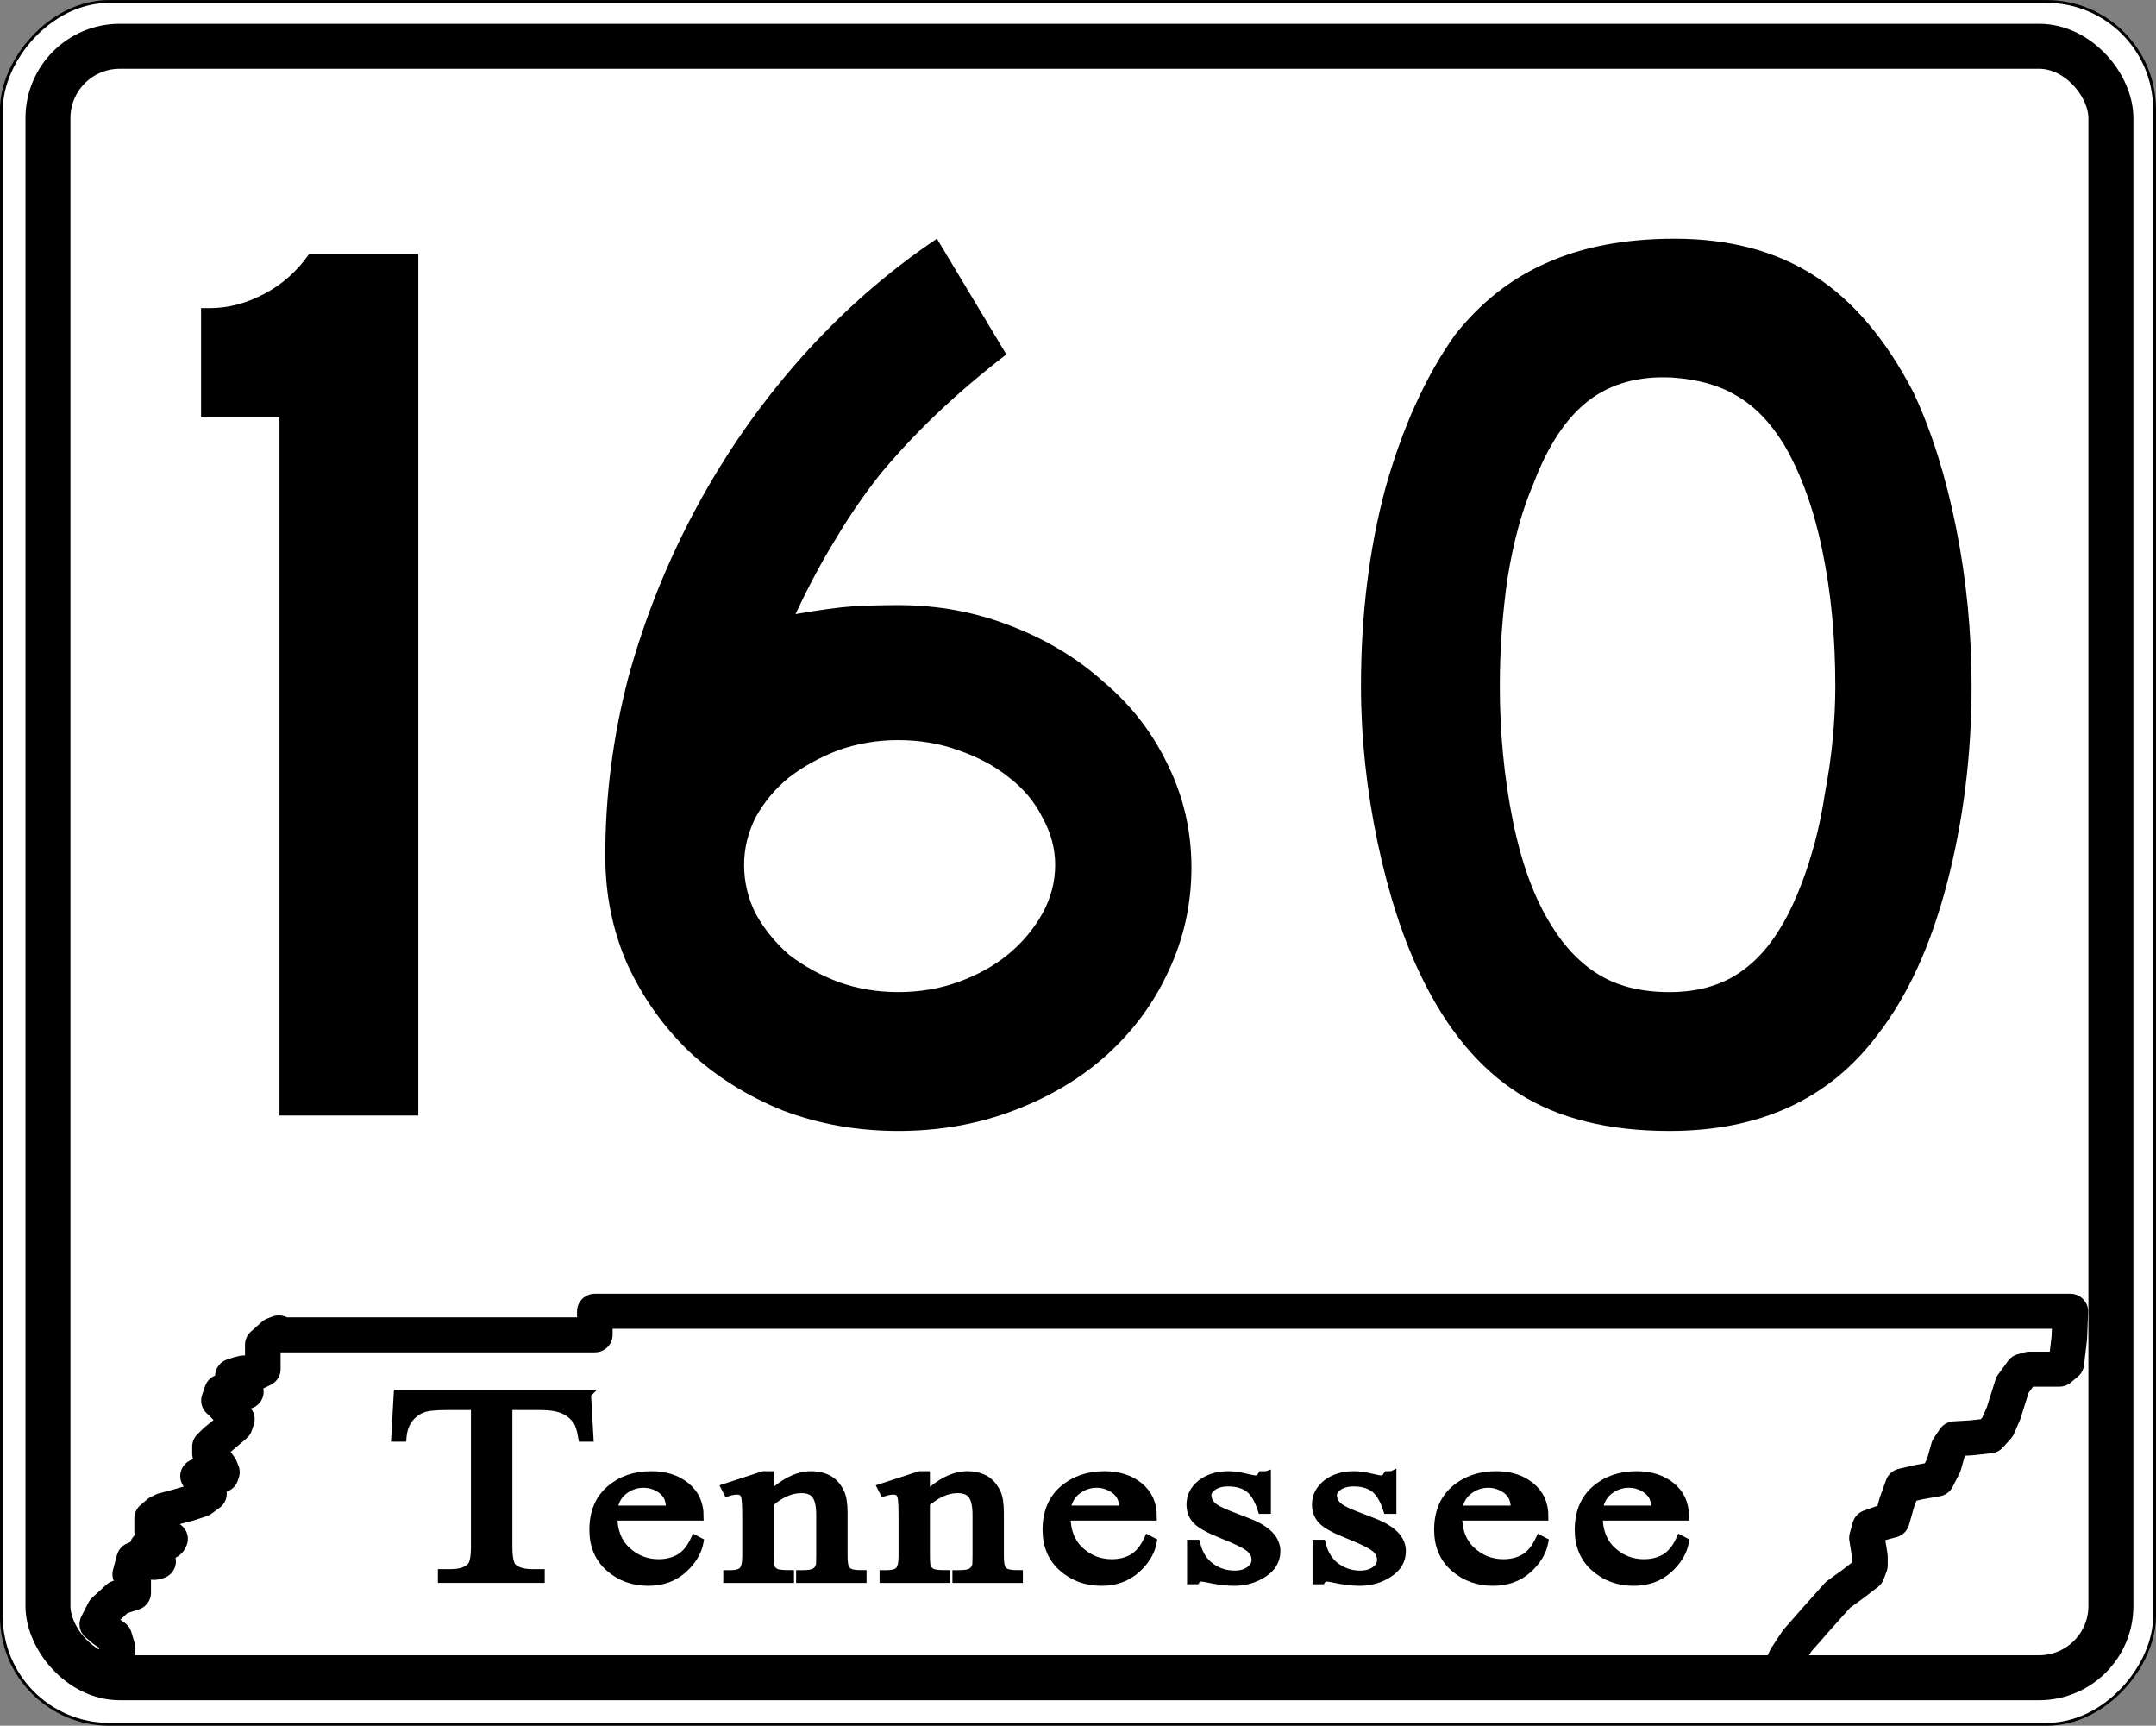 <?xml version="1.0" encoding="UTF-8" standalone="no"?>
<!-- Created with Inkscape (http://www.inkscape.org/) -->

<svg
   xmlns:dc="http://purl.org/dc/elements/1.1/"
   xmlns:cc="http://creativecommons.org/ns#"
   xmlns:rdf="http://www.w3.org/1999/02/22-rdf-syntax-ns#"
   xmlns:svg="http://www.w3.org/2000/svg"
   xmlns="http://www.w3.org/2000/svg"
   version="1.1"
   width="751"
   height="601"
   id="svg3155">
  <rect width="100%" height="100%" fill="#808080" stroke="none"/>
  <defs
     id="defs3157" />
  <g
     transform="translate(-50.938,-103.281)"
     id="layer1">
    <g
       id="g4152">
      <rect
         width="750"
         height="600"
         rx="37.562"
         ry="37.562"
         x="51.429"
         y="-703.791"
         transform="scale(1,-1)"
         id="rect3163"
         style="fill:#ffffff;fill-opacity:1;fill-rule:nonzero;stroke:#000000;stroke-opacity:1" />
      <rect
         width="718.582"
         height="568.173"
         rx="25"
         ry="25"
         x="67.646"
         y="119.4"
         id="rect3933"
         style="fill:none;stroke:#000000;stroke-width:15.668;stroke-linejoin:round;stroke-miterlimit:4;stroke-opacity:1;stroke-dasharray:none" />
      <polyline
         transform="matrix(1.549,0,0,1.524,54.544,120.271)"
         style="fill:none;stroke:#000000;stroke-width:8;stroke-linecap:round;stroke-linejoin:round;stroke-miterlimit:3.864"
         id="polyline37"
         points="    61.029,293.882 60.357,293.434 58.566,294.553 56.771,296.121 56.771,301.727     55.424,302.399 52.286,302.624 50.046,303.297 50.268,304.192 52.286,305.762     52.961,306.883 50.268,306.658 47.579,306.883 46.907,308.9 48.926,310.917     50.943,313.159 50.046,314.952 46.232,318.092 44.89,319.437 44.89,321.006     47.13,324.143 47.579,325.266 47.13,325.937 44.214,325.713 42.201,326.16     43.543,328.178 44.663,330.195 42.201,331.766 36.147,333.559 33.454,334.455     31.885,335.8 31.885,338.715 33.903,339.836 35.92,340.509 35.472,341.18     32.56,341.854 30.764,342.526 33.231,345.664 32.333,345.889 29.867,344.99     27.849,345.215 26.955,348.578 27.626,349.924 27.626,352.838 24.262,353.957     21.124,356.873 19.555,360.01 21.124,361.355 23.368,362.926 24.039,365.166     24.039,367.408 22.47,368.977 19.106,370.323 20.226,369.875 22.47,368.977     24.039,367.408 24.039,365.166 23.368,362.926 21.124,361.355 19.555,360.01     21.124,356.873 24.262,353.957 27.626,352.838 27.626,349.924 26.955,348.578     27.849,345.215 28.973,344.767 31.436,345.439 33.231,345.664 30.764,342.526     31.662,342.078 34.578,341.404 35.698,340.955 35.92,340.509 33.903,339.836     31.885,338.715 31.885,335.8 34.352,334.008 40.182,332.438 42.872,331.541     44.663,330.195 43.543,328.178 42.201,326.16 43.321,325.713 46.232,325.937     47.356,325.937 47.579,325.266 47.13,324.143 44.89,321.006 45.338,318.987     48.699,316.074 50.495,314.506 50.943,313.159 48.926,310.917 46.907,308.9     47.579,306.883 50.268,306.658 52.961,306.883 52.735,306.211 50.943,304.641     50.046,303.297 51.392,302.848 54.53,302.624 56.771,301.727 56.771,296.121     59.237,293.882 60.357,293.434 61.029,293.882 131.43,293.882 131.43,288.5     463.236,288.5 463.01,294.553 462.338,300.382 460.77,301.727 454.045,301.727     452.476,302.175 450.23,305.312 448.213,311.814 446.871,314.952 445.075,316.97     441.039,317.418 437.23,317.643 435.883,319.66 434.763,323.695 433.193,326.834     429.381,327.507 425.571,328.402 424.225,332.214 423.104,336.249 420.638,336.922     418.171,337.818 417.5,340.284 418.171,344.542 418.171,346.56 417.5,348.354     414.361,350.82 410.997,353.286 406.067,358.891 401.805,363.821 399.339,367.633     398.219,370.099 397.996,372.787   "
         stroke-miterlimit="3.864" />
      <g
         transform="matrix(1.524,0,0,1.524,58.915,120.271)"
         id="g41">
        <path
           d="m 128.848,307.4 0.557,9.908 h -1.475 c -0.285,-1.74 -0.673,-2.982 -1.166,-3.728 -0.802,-1.2 -1.871,-2.085 -3.204,-2.655 -1.333,-0.569 -3.088,-0.854 -5.264,-0.854 h -7.418 v 32.186 c 0,2.598 0.348,4.217 1.044,4.861 0.981,0.873 2.492,1.309 4.53,1.309 h 1.82 v 1.146 H 95.851 v -1.146 h 1.888 c 2.255,0 3.855,-0.539 4.799,-1.619 0.577,-0.666 0.866,-2.183 0.866,-4.551 v -32.186 h -6.327 c -2.459,0 -4.206,0.145 -5.242,0.435 -1.346,0.394 -2.498,1.148 -3.455,2.267 -0.958,1.118 -1.527,2.63 -1.708,4.535 h -1.476 l 0.557,-9.908 h 43.095 z"
           id="path43"
           style="fill-rule:evenodd" />
        <path
           d="m 128.848,307.4 0.557,9.908 h -1.475 c -0.285,-1.74 -0.673,-2.982 -1.166,-3.728 -0.802,-1.2 -1.871,-2.085 -3.204,-2.655 -1.333,-0.569 -3.088,-0.854 -5.264,-0.854 h -7.418 v 32.186 c 0,2.598 0.348,4.217 1.044,4.861 0.981,0.873 2.492,1.309 4.53,1.309 h 1.82 v 1.146 H 95.851 v -1.146 h 1.888 c 2.255,0 3.855,-0.539 4.799,-1.619 0.577,-0.666 0.866,-2.183 0.866,-4.551 v -32.186 h -6.327 c -2.459,0 -4.206,0.145 -5.242,0.435 -1.346,0.394 -2.498,1.148 -3.455,2.267 -0.958,1.118 -1.527,2.63 -1.708,4.535 h -1.476 l 0.557,-9.908 h 43.095 z"
           id="path45"
           style="fill:none;stroke:#000000;stroke-width:2;stroke-miterlimit:3.864" />
      </g>
      <g
         transform="matrix(1.524,0,0,1.524,58.915,120.271)"
         id="g47">
        <path
           d="m 134.876,335.334 c -0.021,3.375 1.006,6.021 3.084,7.941 2.077,1.919 4.518,2.879 7.321,2.879 1.869,0 3.495,-0.408 4.875,-1.223 1.381,-0.814 2.54,-2.227 3.475,-4.238 l 0.957,0.498 c -0.436,2.299 -1.702,4.382 -3.796,6.247 -2.095,1.865 -4.719,2.798 -7.872,2.798 -3.422,0 -6.353,-1.066 -8.79,-3.197 -2.438,-2.133 -3.656,-4.998 -3.656,-8.599 0,-3.899 1.25,-6.94 3.749,-9.122 2.5,-2.182 5.637,-3.272 9.412,-3.272 3.195,0 5.819,0.843 7.873,2.527 2.054,1.685 3.081,3.938 3.081,6.761 h -19.712 z m 0,-1.429 h 13.205 c -0.104,-1.46 -0.321,-2.489 -0.654,-3.086 -0.519,-0.929 -1.292,-1.659 -2.32,-2.19 -1.028,-0.531 -2.103,-0.797 -3.224,-0.797 -1.723,0 -3.265,0.535 -4.625,1.605 -1.36,1.07 -2.154,2.559 -2.383,4.468 z"
           id="path49"
           style="fill-rule:evenodd" />
        <path
           d="m 134.876,335.334 c -0.021,3.375 1.006,6.021 3.084,7.941 2.077,1.919 4.518,2.879 7.321,2.879 1.869,0 3.495,-0.408 4.875,-1.223 1.381,-0.814 2.54,-2.227 3.475,-4.238 l 0.957,0.498 c -0.436,2.299 -1.702,4.382 -3.796,6.247 -2.095,1.865 -4.719,2.798 -7.872,2.798 -3.422,0 -6.353,-1.066 -8.79,-3.197 -2.438,-2.133 -3.656,-4.998 -3.656,-8.599 0,-3.899 1.25,-6.94 3.749,-9.122 2.5,-2.182 5.637,-3.272 9.412,-3.272 3.195,0 5.819,0.843 7.873,2.527 2.054,1.685 3.081,3.938 3.081,6.761 h -19.712 z m 0,-1.429 h 13.205 c -0.104,-1.46 -0.321,-2.489 -0.654,-3.086 -0.519,-0.929 -1.292,-1.659 -2.32,-2.19 -1.028,-0.531 -2.103,-0.797 -3.224,-0.797 -1.723,0 -3.265,0.535 -4.625,1.605 -1.36,1.07 -2.154,2.559 -2.383,4.468 z"
           id="path51"
           style="fill:none;stroke:#000000;stroke-width:2;stroke-miterlimit:3.864" />
      </g>
      <g
         transform="matrix(1.524,0,0,1.524,58.915,120.271)"
         id="g53">
        <path
           d="m 170.583,330.834 c 3.335,-3.192 6.515,-4.788 9.54,-4.788 1.554,0 2.89,0.312 4.009,0.937 1.119,0.623 2.01,1.651 2.673,3.082 0.456,0.998 0.684,2.529 0.684,4.594 v 9.76 c 0,1.438 0.145,2.412 0.434,2.924 0.228,0.412 0.594,0.734 1.1,0.966 0.506,0.231 1.441,0.347 2.805,0.347 v 0.919 h -14.099 v -0.919 h 0.59 c 1.324,0 2.25,-0.16 2.777,-0.482 0.527,-0.322 0.895,-0.797 1.101,-1.425 0.084,-0.247 0.125,-1.024 0.125,-2.329 v -9.396 c 0,-2.089 -0.335,-3.605 -1.006,-4.549 -0.671,-0.943 -1.802,-1.416 -3.391,-1.416 -2.458,0 -4.904,1.084 -7.34,3.253 v 12.108 c 0,1.537 0.115,2.486 0.344,2.85 0.292,0.479 0.693,0.83 1.203,1.053 0.51,0.223 1.547,0.334 3.11,0.334 v 0.919 h -14.162 v -0.919 h 0.624 c 1.457,0 2.439,-0.293 2.949,-0.879 0.51,-0.587 0.765,-1.705 0.765,-3.357 v -8.471 c 0,-2.739 -0.078,-4.408 -0.233,-5.006 -0.155,-0.598 -0.394,-1.004 -0.714,-1.221 -0.321,-0.215 -0.75,-0.323 -1.289,-0.323 -0.58,0 -1.274,0.124 -2.081,0.374 l -0.467,-0.918 8.61,-2.808 h 1.342 v 4.788 z"
           id="path55"
           style="fill-rule:evenodd" />
        <path
           d="m 170.583,330.834 c 3.335,-3.192 6.515,-4.788 9.54,-4.788 1.554,0 2.89,0.312 4.009,0.937 1.119,0.623 2.01,1.651 2.673,3.082 0.456,0.998 0.684,2.529 0.684,4.594 v 9.76 c 0,1.438 0.145,2.412 0.434,2.924 0.228,0.412 0.594,0.734 1.1,0.966 0.506,0.231 1.441,0.347 2.805,0.347 v 0.919 h -14.099 v -0.919 h 0.59 c 1.324,0 2.25,-0.16 2.777,-0.482 0.527,-0.322 0.895,-0.797 1.101,-1.425 0.084,-0.247 0.125,-1.024 0.125,-2.329 v -9.396 c 0,-2.089 -0.335,-3.605 -1.006,-4.549 -0.671,-0.943 -1.802,-1.416 -3.391,-1.416 -2.458,0 -4.904,1.084 -7.34,3.253 v 12.108 c 0,1.537 0.115,2.486 0.344,2.85 0.292,0.479 0.693,0.83 1.203,1.053 0.51,0.223 1.547,0.334 3.11,0.334 v 0.919 h -14.162 v -0.919 h 0.624 c 1.457,0 2.439,-0.293 2.949,-0.879 0.51,-0.587 0.765,-1.705 0.765,-3.357 v -8.471 c 0,-2.739 -0.078,-4.408 -0.233,-5.006 -0.155,-0.598 -0.394,-1.004 -0.714,-1.221 -0.321,-0.215 -0.75,-0.323 -1.289,-0.323 -0.58,0 -1.274,0.124 -2.081,0.374 l -0.467,-0.918 8.61,-2.808 h 1.342 v 4.788 z"
           id="path57"
           style="fill:none;stroke:#000000;stroke-width:2;stroke-miterlimit:3.864" />
      </g>
      <g
         transform="matrix(1.524,0,0,1.524,58.915,120.271)"
         id="g59">
        <path
           d="m 206.307,330.834 c 3.335,-3.192 6.515,-4.788 9.54,-4.788 1.554,0 2.89,0.312 4.009,0.937 1.119,0.623 2.01,1.651 2.673,3.082 0.456,0.998 0.684,2.529 0.684,4.594 v 9.76 c 0,1.438 0.144,2.412 0.434,2.924 0.227,0.412 0.594,0.734 1.1,0.966 0.506,0.231 1.441,0.347 2.805,0.347 v 0.919 h -14.099 v -0.919 h 0.59 c 1.324,0 2.25,-0.16 2.777,-0.482 0.527,-0.322 0.895,-0.797 1.102,-1.425 0.083,-0.247 0.125,-1.024 0.125,-2.329 v -9.396 c 0,-2.089 -0.336,-3.605 -1.007,-4.549 -0.671,-0.943 -1.802,-1.416 -3.391,-1.416 -2.458,0 -4.904,1.084 -7.34,3.253 v 12.108 c 0,1.537 0.115,2.486 0.344,2.85 0.292,0.479 0.693,0.83 1.203,1.053 0.51,0.223 1.547,0.334 3.11,0.334 v 0.919 h -14.162 v -0.919 h 0.624 c 1.457,0 2.44,-0.293 2.95,-0.879 0.509,-0.587 0.764,-1.705 0.764,-3.357 v -8.471 c 0,-2.739 -0.078,-4.408 -0.233,-5.006 -0.155,-0.598 -0.394,-1.004 -0.714,-1.221 -0.321,-0.215 -0.75,-0.323 -1.289,-0.323 -0.58,0 -1.274,0.124 -2.081,0.374 l -0.467,-0.918 8.61,-2.808 h 1.342 v 4.788 z"
           id="path61"
           style="fill-rule:evenodd" />
        <path
           d="m 206.307,330.834 c 3.335,-3.192 6.515,-4.788 9.54,-4.788 1.554,0 2.89,0.312 4.009,0.937 1.119,0.623 2.01,1.651 2.673,3.082 0.456,0.998 0.684,2.529 0.684,4.594 v 9.76 c 0,1.438 0.144,2.412 0.434,2.924 0.227,0.412 0.594,0.734 1.1,0.966 0.506,0.231 1.441,0.347 2.805,0.347 v 0.919 h -14.099 v -0.919 h 0.59 c 1.324,0 2.25,-0.16 2.777,-0.482 0.527,-0.322 0.895,-0.797 1.102,-1.425 0.083,-0.247 0.125,-1.024 0.125,-2.329 v -9.396 c 0,-2.089 -0.336,-3.605 -1.007,-4.549 -0.671,-0.943 -1.802,-1.416 -3.391,-1.416 -2.458,0 -4.904,1.084 -7.34,3.253 v 12.108 c 0,1.537 0.115,2.486 0.344,2.85 0.292,0.479 0.693,0.83 1.203,1.053 0.51,0.223 1.547,0.334 3.11,0.334 v 0.919 h -14.162 v -0.919 h 0.624 c 1.457,0 2.44,-0.293 2.95,-0.879 0.509,-0.587 0.764,-1.705 0.764,-3.357 v -8.471 c 0,-2.739 -0.078,-4.408 -0.233,-5.006 -0.155,-0.598 -0.394,-1.004 -0.714,-1.221 -0.321,-0.215 -0.75,-0.323 -1.289,-0.323 -0.58,0 -1.274,0.124 -2.081,0.374 l -0.467,-0.918 8.61,-2.808 h 1.342 v 4.788 z"
           id="path63"
           style="fill:none;stroke:#000000;stroke-width:2;stroke-miterlimit:3.864" />
      </g>
      <g
         transform="matrix(1.524,0,0,1.524,58.915,120.271)"
         id="g65">
        <path
           d="m 238.459,335.334 c -0.021,3.375 1.006,6.021 3.083,7.941 2.078,1.919 4.518,2.879 7.322,2.879 1.869,0 3.494,-0.408 4.875,-1.223 1.381,-0.814 2.539,-2.227 3.475,-4.238 l 0.957,0.498 c -0.436,2.299 -1.701,4.382 -3.797,6.247 -2.094,1.865 -4.719,2.798 -7.871,2.798 -3.423,0 -6.353,-1.066 -8.79,-3.197 -2.438,-2.133 -3.656,-4.998 -3.656,-8.599 0,-3.899 1.25,-6.94 3.749,-9.122 2.5,-2.182 5.637,-3.272 9.412,-3.272 3.195,0 5.818,0.843 7.873,2.527 2.053,1.685 3.08,3.938 3.08,6.761 h -19.712 z m 0,-1.429 h 13.205 c -0.104,-1.46 -0.32,-2.489 -0.653,-3.086 -0.519,-0.929 -1.292,-1.659 -2.32,-2.19 -1.028,-0.531 -2.103,-0.797 -3.224,-0.797 -1.723,0 -3.265,0.535 -4.625,1.605 -1.36,1.07 -2.154,2.559 -2.382,4.468 z"
           id="path67"
           style="fill-rule:evenodd" />
        <path
           d="m 238.459,335.334 c -0.021,3.375 1.006,6.021 3.083,7.941 2.078,1.919 4.518,2.879 7.322,2.879 1.869,0 3.494,-0.408 4.875,-1.223 1.381,-0.814 2.539,-2.227 3.475,-4.238 l 0.957,0.498 c -0.436,2.299 -1.701,4.382 -3.797,6.247 -2.094,1.865 -4.719,2.798 -7.871,2.798 -3.423,0 -6.353,-1.066 -8.79,-3.197 -2.438,-2.133 -3.656,-4.998 -3.656,-8.599 0,-3.899 1.25,-6.94 3.749,-9.122 2.5,-2.182 5.637,-3.272 9.412,-3.272 3.195,0 5.818,0.843 7.873,2.527 2.053,1.685 3.08,3.938 3.08,6.761 h -19.712 z m 0,-1.429 h 13.205 c -0.104,-1.46 -0.32,-2.489 -0.653,-3.086 -0.519,-0.929 -1.292,-1.659 -2.32,-2.19 -1.028,-0.531 -2.103,-0.797 -3.224,-0.797 -1.723,0 -3.265,0.535 -4.625,1.605 -1.36,1.07 -2.154,2.559 -2.382,4.468 z"
           id="path69"
           style="fill:none;stroke:#000000;stroke-width:2;stroke-miterlimit:3.864" />
      </g>
      <g
         transform="matrix(1.524,0,0,1.524,58.915,120.271)"
         id="g71">
        <path
           d="m 284.245,326.046 v 7.757 h -1.021 c -0.787,-2.432 -1.795,-4.086 -3.025,-4.962 -1.232,-0.876 -2.799,-1.315 -4.702,-1.315 -1.448,0 -2.616,0.308 -3.506,0.922 -0.89,0.613 -1.335,1.294 -1.335,2.04 0,0.93 0.328,1.726 0.983,2.39 0.635,0.68 1.938,1.402 3.909,2.166 l 4.545,1.767 c 4.214,1.644 6.32,3.812 6.32,6.501 0,2.076 -0.98,3.75 -2.942,5.02 -1.962,1.271 -4.157,1.906 -6.586,1.906 -1.743,0 -3.737,-0.242 -5.979,-0.727 -0.684,-0.162 -1.244,-0.242 -1.68,-0.242 -0.479,0 -0.852,0.203 -1.121,0.611 h -1.021 v -8.165 h 1.021 c 0.582,2.331 1.693,4.087 3.336,5.27 1.641,1.183 3.48,1.773 5.516,1.773 1.435,0 2.604,-0.336 3.508,-1.008 0.904,-0.671 1.355,-1.48 1.355,-2.427 0,-1.144 -0.506,-2.105 -1.518,-2.885 -1.012,-0.779 -3.024,-1.764 -6.037,-2.952 -3.014,-1.188 -4.984,-2.266 -5.914,-3.231 -0.93,-0.947 -1.395,-2.146 -1.395,-3.594 0,-1.88 0.803,-3.453 2.41,-4.717 1.607,-1.266 3.686,-1.897 6.236,-1.897 1.12,0 2.479,0.195 4.075,0.587 1.058,0.255 1.763,0.383 2.115,0.383 0.331,0 0.591,-0.06 0.777,-0.179 0.187,-0.119 0.404,-0.383 0.653,-0.791 h 1.021 z"
           id="path73"
           style="fill-rule:evenodd" />
        <path
           d="m 284.245,326.046 v 7.757 h -1.021 c -0.787,-2.432 -1.795,-4.086 -3.025,-4.962 -1.232,-0.876 -2.799,-1.315 -4.702,-1.315 -1.448,0 -2.616,0.308 -3.506,0.922 -0.89,0.613 -1.335,1.294 -1.335,2.04 0,0.93 0.328,1.726 0.983,2.39 0.635,0.68 1.938,1.402 3.909,2.166 l 4.545,1.767 c 4.214,1.644 6.32,3.812 6.32,6.501 0,2.076 -0.98,3.75 -2.942,5.02 -1.962,1.271 -4.157,1.906 -6.586,1.906 -1.743,0 -3.737,-0.242 -5.979,-0.727 -0.684,-0.162 -1.244,-0.242 -1.68,-0.242 -0.479,0 -0.852,0.203 -1.121,0.611 h -1.021 v -8.165 h 1.021 c 0.582,2.331 1.693,4.087 3.336,5.27 1.641,1.183 3.48,1.773 5.516,1.773 1.435,0 2.604,-0.336 3.508,-1.008 0.904,-0.671 1.355,-1.48 1.355,-2.427 0,-1.144 -0.506,-2.105 -1.518,-2.885 -1.012,-0.779 -3.024,-1.764 -6.037,-2.952 -3.014,-1.188 -4.984,-2.266 -5.914,-3.231 -0.93,-0.947 -1.395,-2.146 -1.395,-3.594 0,-1.88 0.803,-3.453 2.41,-4.717 1.607,-1.266 3.686,-1.897 6.236,-1.897 1.12,0 2.479,0.195 4.075,0.587 1.058,0.255 1.763,0.383 2.115,0.383 0.331,0 0.591,-0.06 0.777,-0.179 0.187,-0.119 0.404,-0.383 0.653,-0.791 h 1.021 z"
           id="path75"
           style="fill:none;stroke:#000000;stroke-width:2;stroke-miterlimit:3.864" />
      </g>
      <g
         transform="matrix(1.524,0,0,1.524,58.915,120.271)"
         id="g77">
        <path
           d="m 312.927,326.046 v 7.757 h -1.021 c -0.786,-2.432 -1.795,-4.086 -3.025,-4.962 -1.231,-0.876 -2.799,-1.315 -4.701,-1.315 -1.449,0 -2.617,0.308 -3.507,0.922 -0.89,0.613 -1.334,1.294 -1.334,2.04 0,0.93 0.327,1.726 0.983,2.39 0.634,0.68 1.938,1.402 3.908,2.166 l 4.546,1.767 c 4.213,1.644 6.319,3.812 6.319,6.501 0,2.076 -0.98,3.75 -2.942,5.02 -1.962,1.271 -4.157,1.906 -6.585,1.906 -1.744,0 -3.737,-0.242 -5.979,-0.727 -0.685,-0.162 -1.245,-0.242 -1.681,-0.242 -0.478,0 -0.852,0.203 -1.121,0.611 h -1.021 v -8.165 h 1.021 c 0.582,2.331 1.693,4.087 3.336,5.27 1.642,1.183 3.48,1.773 5.517,1.773 1.434,0 2.603,-0.336 3.507,-1.008 0.904,-0.671 1.356,-1.48 1.356,-2.427 0,-1.144 -0.507,-2.105 -1.519,-2.885 -1.012,-0.779 -3.024,-1.764 -6.037,-2.952 -3.014,-1.188 -4.984,-2.266 -5.914,-3.231 -0.93,-0.947 -1.395,-2.146 -1.395,-3.594 0,-1.88 0.804,-3.453 2.41,-4.717 1.607,-1.266 3.687,-1.897 6.236,-1.897 1.121,0 2.479,0.195 4.076,0.587 1.057,0.255 1.762,0.383 2.115,0.383 0.331,0 0.59,-0.06 0.777,-0.179 0.186,-0.119 0.404,-0.383 0.652,-0.791 h 1.021 z"
           id="path79"
           style="fill-rule:evenodd" />
        <path
           d="m 312.927,326.046 v 7.757 h -1.021 c -0.786,-2.432 -1.795,-4.086 -3.025,-4.962 -1.231,-0.876 -2.799,-1.315 -4.701,-1.315 -1.449,0 -2.617,0.308 -3.507,0.922 -0.89,0.613 -1.334,1.294 -1.334,2.04 0,0.93 0.327,1.726 0.983,2.39 0.634,0.68 1.938,1.402 3.908,2.166 l 4.546,1.767 c 4.213,1.644 6.319,3.812 6.319,6.501 0,2.076 -0.98,3.75 -2.942,5.02 -1.962,1.271 -4.157,1.906 -6.585,1.906 -1.744,0 -3.737,-0.242 -5.979,-0.727 -0.685,-0.162 -1.245,-0.242 -1.681,-0.242 -0.478,0 -0.852,0.203 -1.121,0.611 h -1.021 v -8.165 h 1.021 c 0.582,2.331 1.693,4.087 3.336,5.27 1.642,1.183 3.48,1.773 5.517,1.773 1.434,0 2.603,-0.336 3.507,-1.008 0.904,-0.671 1.356,-1.48 1.356,-2.427 0,-1.144 -0.507,-2.105 -1.519,-2.885 -1.012,-0.779 -3.024,-1.764 -6.037,-2.952 -3.014,-1.188 -4.984,-2.266 -5.914,-3.231 -0.93,-0.947 -1.395,-2.146 -1.395,-3.594 0,-1.88 0.804,-3.453 2.41,-4.717 1.607,-1.266 3.687,-1.897 6.236,-1.897 1.121,0 2.479,0.195 4.076,0.587 1.057,0.255 1.762,0.383 2.115,0.383 0.331,0 0.59,-0.06 0.777,-0.179 0.186,-0.119 0.404,-0.383 0.652,-0.791 h 1.021 z"
           id="path81"
           style="fill:none;stroke:#000000;stroke-width:2;stroke-miterlimit:3.864" />
      </g>
      <g
         transform="matrix(1.524,0,0,1.524,58.915,120.271)"
         id="g83">
        <path
           d="m 327.957,335.334 c -0.021,3.375 1.007,6.021 3.084,7.941 2.077,1.919 4.518,2.879 7.321,2.879 1.869,0 3.495,-0.408 4.876,-1.223 1.381,-0.814 2.539,-2.227 3.475,-4.238 l 0.957,0.498 c -0.437,2.299 -1.702,4.382 -3.797,6.247 -2.095,1.865 -4.719,2.798 -7.872,2.798 -3.423,0 -6.353,-1.066 -8.79,-3.197 -2.438,-2.133 -3.656,-4.998 -3.656,-8.599 0,-3.899 1.25,-6.94 3.75,-9.122 2.5,-2.182 5.637,-3.272 9.412,-3.272 3.194,0 5.818,0.843 7.872,2.527 2.054,1.685 3.081,3.938 3.081,6.761 h -19.713 z m 0,-1.429 h 13.205 c -0.104,-1.46 -0.321,-2.489 -0.654,-3.086 -0.519,-0.929 -1.292,-1.659 -2.32,-2.19 -1.027,-0.531 -2.102,-0.797 -3.223,-0.797 -1.724,0 -3.266,0.535 -4.625,1.605 -1.359,1.07 -2.154,2.559 -2.383,4.468 z"
           id="path85"
           style="fill-rule:evenodd" />
        <path
           d="m 327.957,335.334 c -0.021,3.375 1.007,6.021 3.084,7.941 2.077,1.919 4.518,2.879 7.321,2.879 1.869,0 3.495,-0.408 4.876,-1.223 1.381,-0.814 2.539,-2.227 3.475,-4.238 l 0.957,0.498 c -0.437,2.299 -1.702,4.382 -3.797,6.247 -2.095,1.865 -4.719,2.798 -7.872,2.798 -3.423,0 -6.353,-1.066 -8.79,-3.197 -2.438,-2.133 -3.656,-4.998 -3.656,-8.599 0,-3.899 1.25,-6.94 3.75,-9.122 2.5,-2.182 5.637,-3.272 9.412,-3.272 3.194,0 5.818,0.843 7.872,2.527 2.054,1.685 3.081,3.938 3.081,6.761 h -19.713 z m 0,-1.429 h 13.205 c -0.104,-1.46 -0.321,-2.489 -0.654,-3.086 -0.519,-0.929 -1.292,-1.659 -2.32,-2.19 -1.027,-0.531 -2.102,-0.797 -3.223,-0.797 -1.724,0 -3.266,0.535 -4.625,1.605 -1.359,1.07 -2.154,2.559 -2.383,4.468 z"
           id="path87"
           style="fill:none;stroke:#000000;stroke-width:2;stroke-miterlimit:3.864" />
      </g>
      <g
         transform="matrix(1.524,0,0,1.524,58.915,120.271)"
         id="g89">
        <path
           d="m 360.09,335.334 c -0.021,3.375 1.008,6.021 3.085,7.941 2.077,1.919 4.518,2.879 7.321,2.879 1.869,0 3.494,-0.408 4.876,-1.223 1.381,-0.814 2.539,-2.227 3.474,-4.238 l 0.957,0.498 c -0.436,2.299 -1.701,4.382 -3.796,6.247 -2.095,1.865 -4.719,2.798 -7.872,2.798 -3.422,0 -6.353,-1.066 -8.79,-3.197 -2.437,-2.133 -3.655,-4.998 -3.655,-8.599 0,-3.899 1.249,-6.94 3.748,-9.122 2.5,-2.182 5.638,-3.272 9.413,-3.272 3.194,0 5.818,0.843 7.872,2.527 2.054,1.685 3.08,3.938 3.08,6.761 h -19.713 z m 0,-1.429 h 13.206 c -0.104,-1.46 -0.321,-2.489 -0.653,-3.086 -0.52,-0.929 -1.293,-1.659 -2.32,-2.19 -1.029,-0.531 -2.104,-0.797 -3.225,-0.797 -1.723,0 -3.264,0.535 -4.624,1.605 -1.36,1.07 -2.154,2.559 -2.384,4.468 z"
           id="path91"
           style="fill-rule:evenodd" />
        <path
           d="m 360.09,335.334 c -0.021,3.375 1.008,6.021 3.085,7.941 2.077,1.919 4.518,2.879 7.321,2.879 1.869,0 3.494,-0.408 4.876,-1.223 1.381,-0.814 2.539,-2.227 3.474,-4.238 l 0.957,0.498 c -0.436,2.299 -1.701,4.382 -3.796,6.247 -2.095,1.865 -4.719,2.798 -7.872,2.798 -3.422,0 -6.353,-1.066 -8.79,-3.197 -2.437,-2.133 -3.655,-4.998 -3.655,-8.599 0,-3.899 1.249,-6.94 3.748,-9.122 2.5,-2.182 5.638,-3.272 9.413,-3.272 3.194,0 5.818,0.843 7.872,2.527 2.054,1.685 3.08,3.938 3.08,6.761 h -19.713 z m 0,-1.429 h 13.206 c -0.104,-1.46 -0.321,-2.489 -0.653,-3.086 -0.52,-0.929 -1.293,-1.659 -2.32,-2.19 -1.029,-0.531 -2.104,-0.797 -3.225,-0.797 -1.723,0 -3.264,0.535 -4.624,1.605 -1.36,1.07 -2.154,2.559 -2.384,4.468 z"
           id="path93"
           style="fill:none;stroke:#000000;stroke-width:2;stroke-miterlimit:3.864" />
      </g>
    </g>
    <g
       id="text4184"
       style="font-size:447.761px;font-style:normal;font-variant:normal;font-weight:normal;font-stretch:normal;text-align:center;line-height:100%;letter-spacing:0px;word-spacing:0px;writing-mode:lr-tb;text-anchor:middle;fill:#000000;fill-opacity:1;stroke:none;font-family:Roadgeek 2005 Series C;-inkscape-font-specification:Roadgeek 2005 Series C">
      <path
         d="m 148.288,491.781 0,-243.134 -27.313,0 0,-38.06 3.134,0 c 6.269,2.8e-4 12.537,-1.642 18.806,-4.925 6.269,-3.283 11.492,-7.91 15.672,-13.881 l 38.06,0 0,300 -48.358,0"
         id="path6915"
         style="font-family:Roadgeek 2005 Series D;-inkscape-font-specification:Roadgeek 2005 Series D" />
      <path
         d="m 465.953,405.363 c -2.3e-4,12.836 -2.687,24.925 -8.06,36.269 -5.075,11.045 -12.239,20.746 -21.493,29.104 -8.955,8.06 -19.702,14.478 -32.239,19.254 -12.537,4.776 -25.97,7.164 -40.299,7.164 -14.328,0 -27.761,-2.388 -40.299,-7.164 -12.537,-5.075 -23.433,-11.94 -32.687,-20.597 -8.955,-8.657 -16.119,-18.806 -21.493,-30.448 -5.075,-11.642 -7.612,-24.179 -7.612,-37.612 -3e-5,-20.895 2.687,-41.642 8.06,-62.239 5.672,-20.597 13.582,-40.298 23.731,-59.104 10.149,-18.806 22.239,-36.119 36.269,-51.94 14.328,-16.119 30.149,-30 47.463,-41.642 l 24.179,40.299 c -9.254,7.164 -17.463,14.179 -24.627,21.045 -6.866,6.567 -13.284,13.433 -19.254,20.597 -5.672,7.164 -10.896,14.776 -15.672,22.836 -4.776,7.761 -9.403,16.418 -13.881,25.97 8.657,-1.492 15.224,-2.388 19.701,-2.687 4.776,-0.298 10.149,-0.448 16.119,-0.448 13.731,1.8e-4 26.716,2.388 38.955,7.164 12.537,4.776 23.433,11.343 32.687,19.701 9.552,8.06 17.015,17.761 22.388,29.104 5.373,11.045 8.059,22.836 8.06,35.373 m -47.463,-0.896 c -1.9e-4,-5.672 -1.493,-11.194 -4.478,-16.567 -2.687,-5.373 -6.567,-10 -11.642,-13.881 -4.776,-3.88 -10.597,-7.015 -17.463,-9.403 -6.567,-2.388 -13.582,-3.582 -21.045,-3.582 -7.463,1.3e-4 -14.478,1.194 -21.045,3.582 -6.269,2.388 -11.94,5.523 -17.015,9.403 -4.776,3.881 -8.657,8.508 -11.642,13.881 -2.687,5.373 -4.03,10.896 -4.03,16.567 -8e-5,5.97 1.343,11.642 4.03,17.015 2.985,5.373 6.866,10.149 11.642,14.328 5.075,3.881 10.746,7.015 17.015,9.403 6.567,2.388 13.582,3.582 21.045,3.582 7.463,5e-5 14.477,-1.194 21.045,-3.582 6.567,-2.388 12.239,-5.522 17.015,-9.403 5.074,-4.179 9.104,-8.955 12.09,-14.328 2.985,-5.373 4.477,-11.045 4.478,-17.015"
         id="path6917"
         style="font-family:Roadgeek 2005 Series D;-inkscape-font-specification:Roadgeek 2005 Series D" />
      <path
         d="m 737.695,342.229 c -2.4e-4,23.881 -2.836,46.717 -8.507,68.507 -5.672,21.791 -13.732,39.403 -24.179,52.836 -16.717,22.388 -40.896,33.582 -72.537,33.582 -21.194,0 -38.657,-4.328 -52.388,-12.985 -13.731,-8.657 -25.075,-22.239 -34.03,-40.746 -6.269,-12.836 -11.343,-28.358 -15.224,-46.567 -3.881,-18.507 -5.821,-36.716 -5.821,-54.627 -3e-5,-24.776 2.836,-47.761 8.507,-68.955 5.97,-21.194 14.03,-38.955 24.179,-53.284 8.955,-11.343 19.552,-19.701 31.791,-25.075 12.537,-5.671 27.463,-8.507 44.776,-8.507 19.104,3.1e-4 35.373,4.329 48.806,12.985 13.433,8.657 24.925,22.239 34.478,40.746 6.268,13.433 11.194,29.105 14.776,47.015 3.582,17.911 5.373,36.269 5.373,55.075 m -47.463,0 c -1.9e-4,-17.015 -1.493,-32.686 -4.478,-47.015 -2.985,-14.627 -7.463,-27.015 -13.433,-37.164 -4.776,-7.761 -10.299,-13.433 -16.567,-17.015 -5.97,-3.582 -13.433,-5.671 -22.388,-6.269 -11.642,-0.597 -21.343,2.09 -29.104,8.06 -7.761,5.97 -14.179,15.672 -19.254,29.104 -3.881,8.955 -6.866,19.851 -8.955,32.687 -1.791,12.537 -2.687,25.075 -2.687,37.612 -8e-5,16.12 1.492,31.642 4.478,46.567 2.985,14.925 7.463,27.164 13.433,36.716 4.776,7.761 10.448,13.582 17.015,17.463 6.567,3.881 14.627,5.821 24.179,5.821 11.045,5e-5 20.149,-2.985 27.313,-8.955 7.463,-5.97 13.731,-15.672 18.806,-29.104 1.492,-3.881 2.985,-8.507 4.478,-13.881 1.492,-5.672 2.686,-11.492 3.582,-17.463 1.194,-6.269 2.089,-12.537 2.687,-18.806 0.597,-6.269 0.895,-12.388 0.896,-18.358"
         id="path6919"
         style="font-family:Roadgeek 2005 Series D;-inkscape-font-specification:Roadgeek 2005 Series D" />
    </g>
  </g>
</svg>
